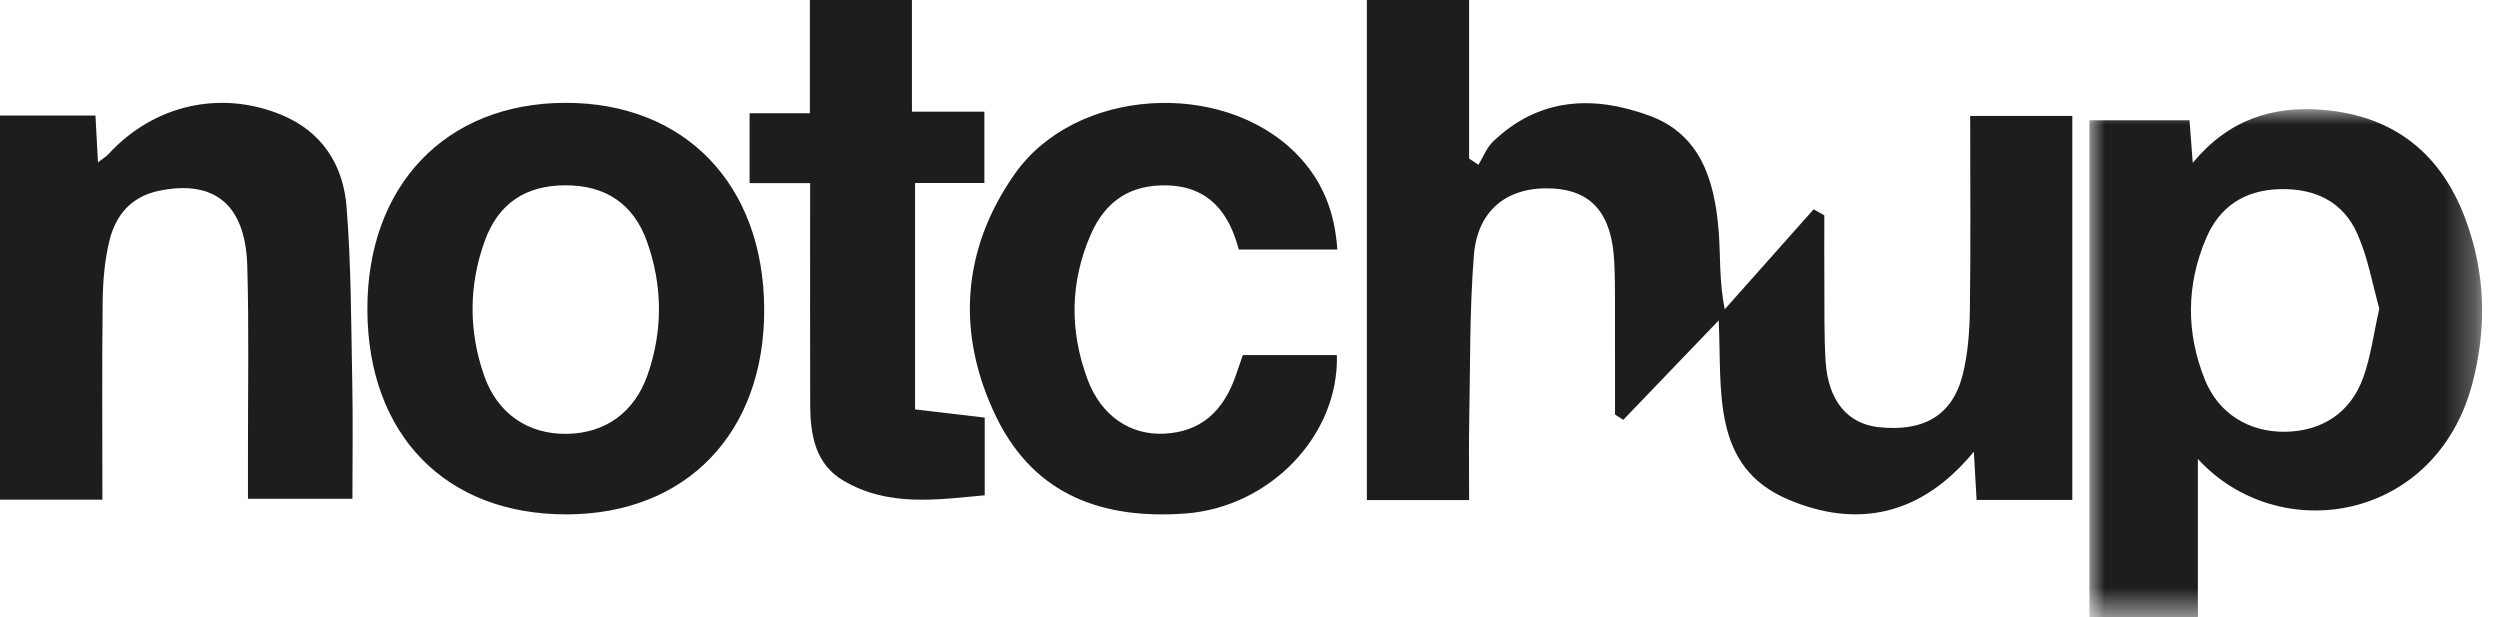 <svg height="20" viewBox="0 0 81 20" width="81" xmlns="http://www.w3.org/2000/svg" xmlns:xlink="http://www.w3.org/1999/xlink"><filter id="a"><feColorMatrix in="SourceGraphic" values="0 0 0 0 0.537 0 0 0 0 0.584 0 0 0 0 0.635 0 0 0 1 0"/></filter><mask id="b" fill="#fff"><path d="m0 0h12.724v16.464h-12.724z" fill="#fff" fill-rule="evenodd"/></mask><g fill="none" fill-rule="evenodd" filter="url(#a)" transform="translate(-897 -1041)"><g fill="#1d1d1b" fill-rule="nonzero" transform="translate(897 1041)"><path d="m9.393 6.463c-.216-.763-.363-1.635-.711-2.421-.46-1.039-1.369-1.486-2.535-1.449-1.14.036-1.932.578-2.362 1.582-.648 1.514-.658 3.066-.044 4.591.443 1.1 1.431 1.702 2.597 1.687 1.193-.015 2.12-.61 2.534-1.756.243-.672.332-1.399.521-2.235zm-9.393 10.001v-16.104h3.243c.033.435.062.819.105 1.38 1.154-1.393 2.575-1.857 4.23-1.716 2.303.197 3.81 1.423 4.596 3.512.657 1.749.713 3.533.233 5.354-1.185 4.49-6.271 5.304-8.893 2.444v5.131z" mask="url(#b)" transform="translate(67.697 3.536)"/><path d="m47.6 16.203h-3.314v-16.203h3.313v5.137c.101.067.202.134.303.202.156-.254.267-.556.474-.754 1.499-1.433 3.258-1.499 5.066-.837 1.657.607 2.107 2.095 2.24 3.701.068.819.012 1.649.201 2.571.959-1.079 1.918-2.158 2.878-3.238.116.065.232.13.347.194 0 .744-.005 1.489.001 2.233.006.834-.011 1.669.041 2.5.081 1.278.714 2.027 1.732 2.133 1.455.152 2.38-.388 2.71-1.704.17-.678.222-1.401.232-2.106.029-2.066.01-4.132.01-6.276h3.309v12.443h-3.101c-.029-.499-.054-.946-.09-1.564-1.721 2.098-3.816 2.489-6.028 1.543-2.489-1.065-2.129-3.514-2.238-5.796-1.071 1.116-2.081 2.169-3.091 3.221-.089-.058-.179-.115-.268-.172 0-1.251.002-2.502-.001-3.753-.001-.401-.004-.803-.025-1.204-.077-1.54-.721-2.299-1.997-2.367-1.434-.076-2.43.674-2.549 2.159-.143 1.78-.117 3.575-.152 5.363-.016.829-.003 1.659-.003 2.573m-29.295-10.198c-1.271.004-2.16.587-2.599 1.803-.521 1.445-.525 2.922-.017 4.372.429 1.224 1.424 1.893 2.665 1.878 1.252-.015 2.205-.687 2.633-1.926.492-1.422.483-2.867-.017-4.283-.44-1.249-1.35-1.849-2.666-1.844m.052 10.662c-3.919.006-6.437-2.579-6.453-6.624-.015-4.023 2.533-6.696 6.399-6.71 3.87-.014 6.431 2.625 6.458 6.655.027 4.025-2.512 6.673-6.404 6.679m-15.038-.476h-3.32v-12.447h3.095c.025.461.051.94.082 1.517.147-.114.262-.181.348-.275 1.465-1.59 3.625-2.079 5.6-1.262 1.308.541 1.998 1.615 2.106 2.978.151 1.898.147 3.81.185 5.716.024 1.226.005 2.453.005 3.745h-3.385c0-.483.001-.964-0-1.446-.003-2.033.036-4.067-.022-6.099-.057-1.987-1.061-2.798-2.843-2.439-.908.183-1.426.783-1.63 1.644-.147.621-.204 1.277-.212 1.918-.025 2.12-.009 4.24-.009 6.451m40.013-8.106h-3.195c-.31-1.186-.962-2.037-2.31-2.078-1.181-.036-2.006.493-2.485 1.591-.674 1.545-.69 3.128-.102 4.699.44 1.178 1.383 1.809 2.483 1.754 1.159-.059 1.92-.691 2.338-1.943.067-.201.138-.4.208-.603h3.047c.071 2.607-2.177 4.94-4.931 5.135-2.601.185-4.846-.559-6.093-3.107-1.322-2.702-1.138-5.451.592-7.904 1.964-2.787 6.708-3.07 9.105-.661.827.831 1.261 1.854 1.341 3.118"/><path d="m26.24 3.669v-3.669h3.307v3.617h2.347v2.313h-2.245v7.335c.792.093 1.495.176 2.256.265v2.517c-1.553.143-3.125.385-4.588-.48-.898-.531-1.064-1.475-1.067-2.453-.006-2.035-.002-4.071-.002-6.106-0-.328-0-.655-0-1.075h-1.961v-2.263z"/></g></g></svg>